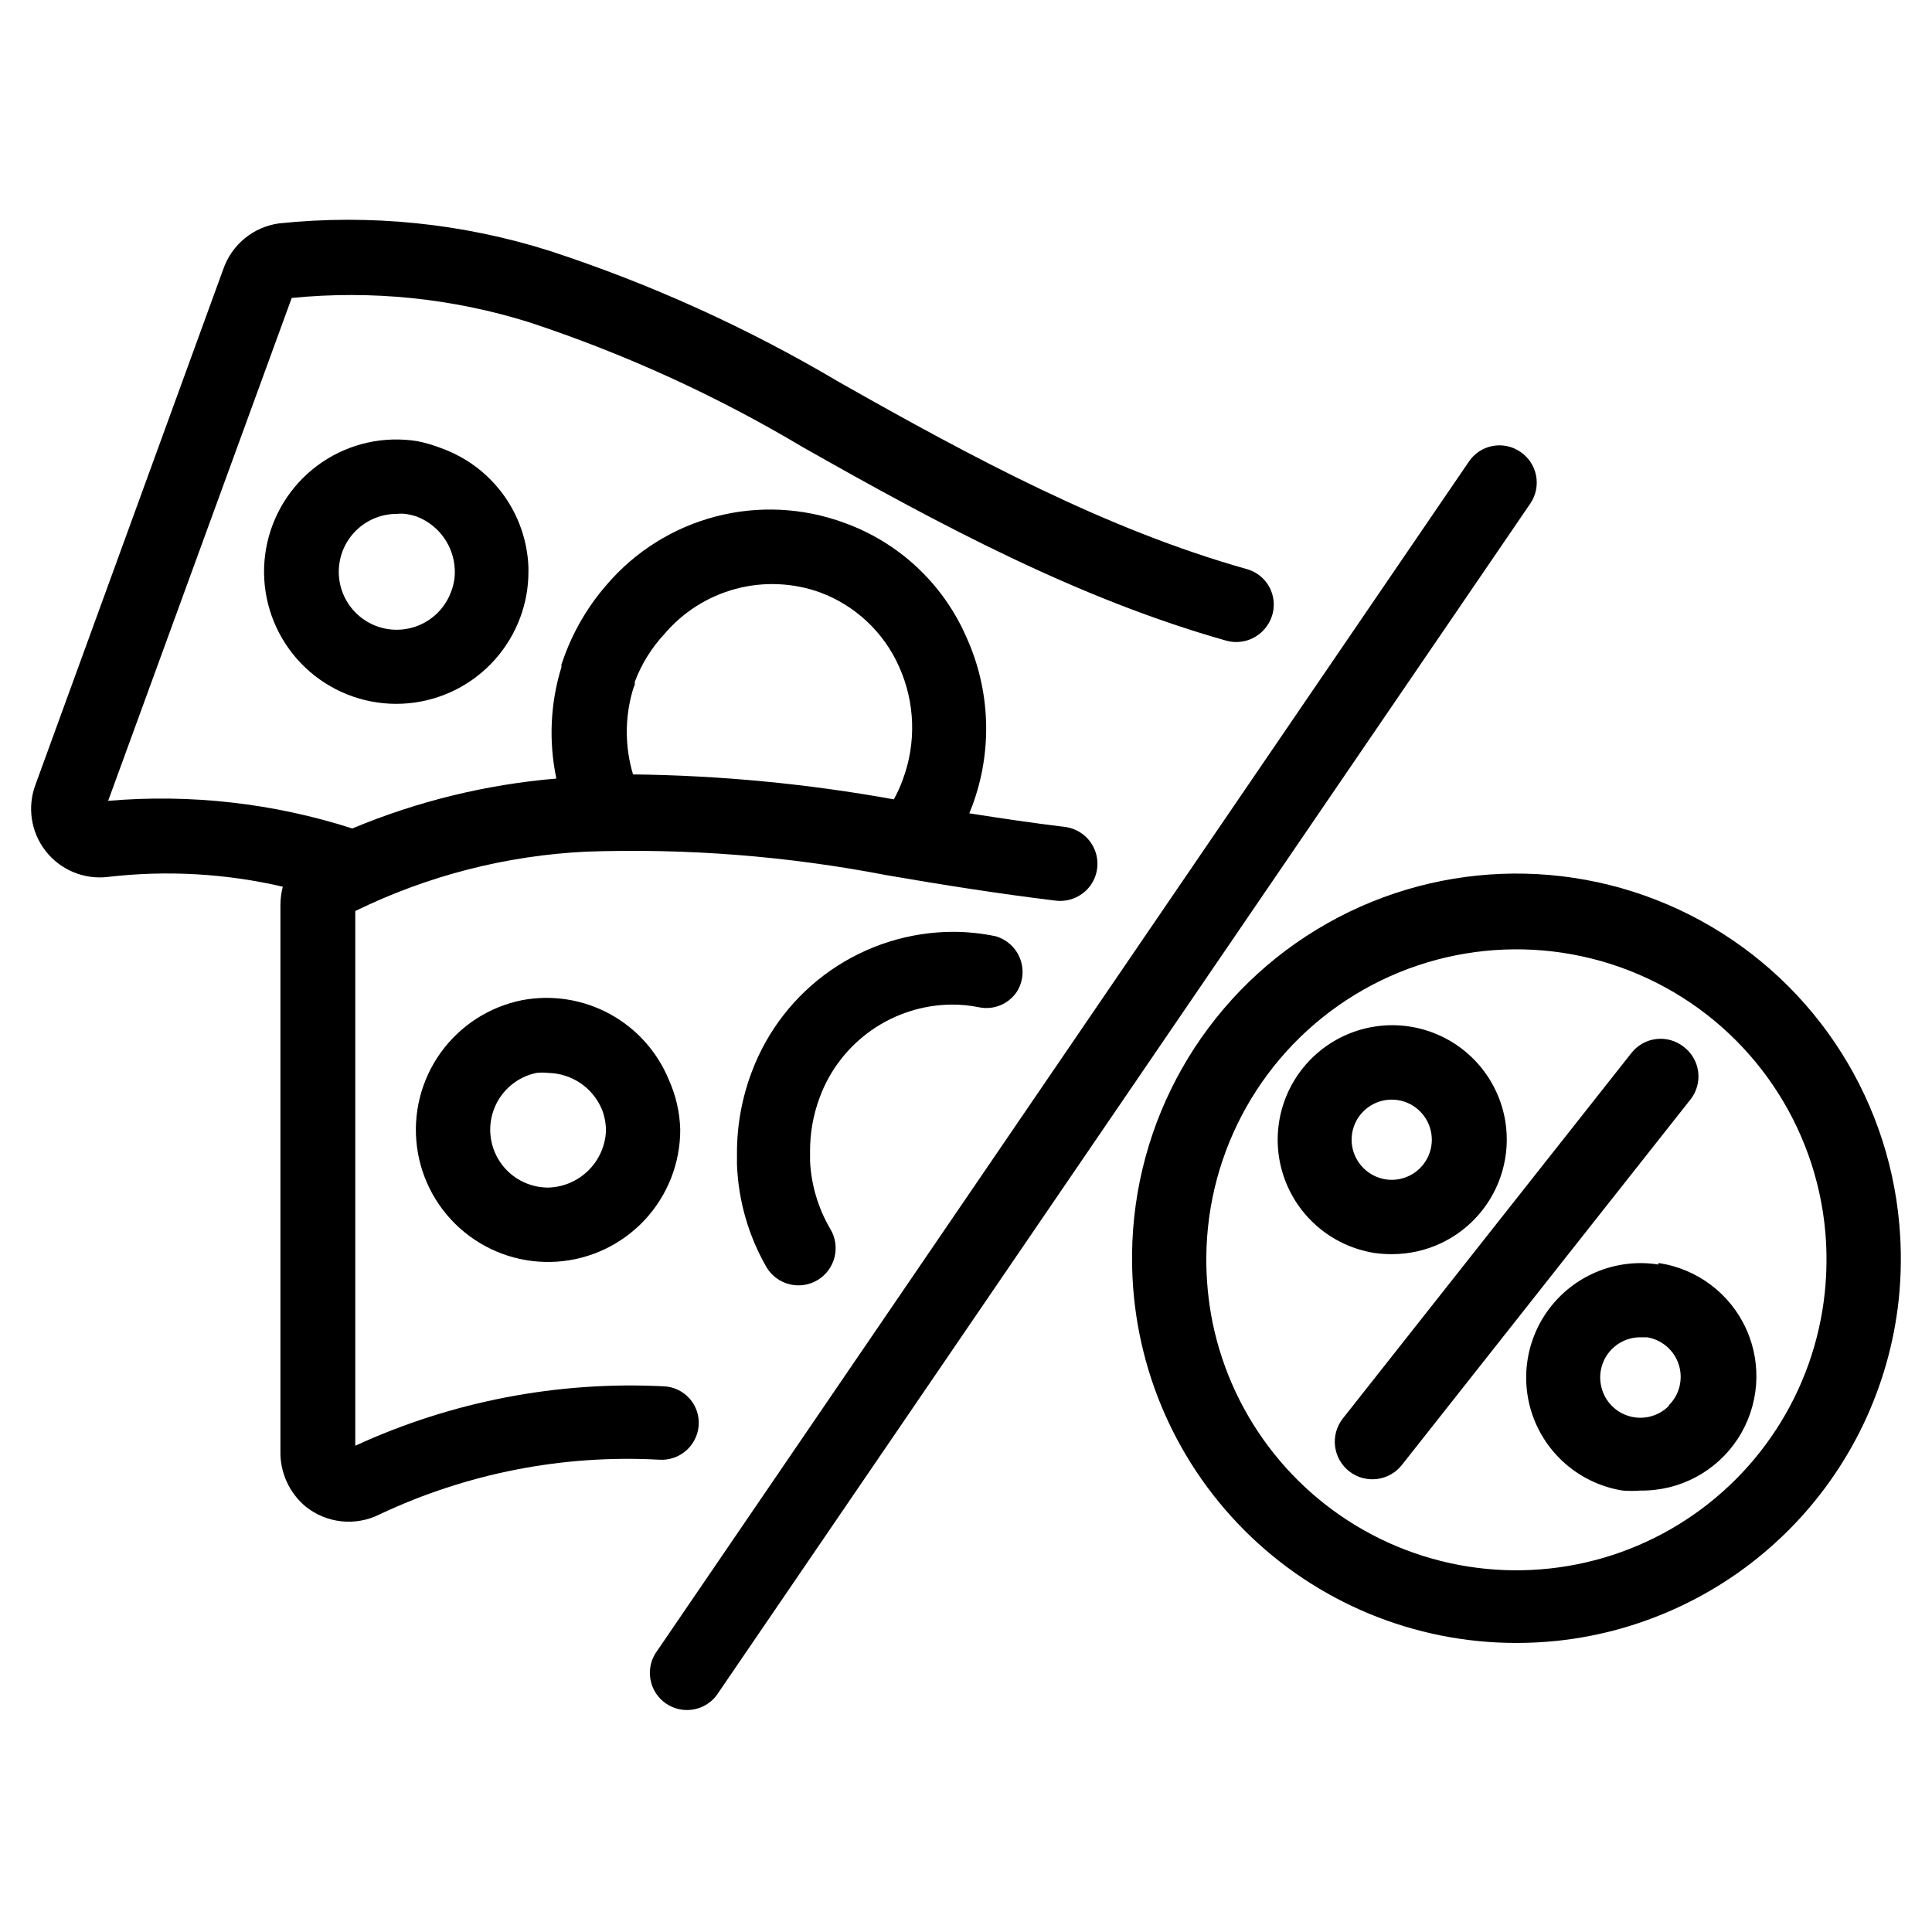 <?xml version="1.0" encoding="UTF-8"?>
<!-- Uploaded to: ICON Repo, www.iconrepo.com, Generator: ICON Repo Mixer Tools -->
<svg fill="#000000" width="800px" height="800px" version="1.1" viewBox="144 144 512 512" xmlns="http://www.w3.org/2000/svg">
 <g>
  <path d="m647.34 468.48c-3.07-35.078-24.043-66.082-55.461-81.992-31.418-15.906-68.82-14.457-98.914 3.832-30.094 18.285-48.605 50.82-48.957 86.031v1.023c-0.062 27.051 10.645 53.012 29.754 72.156 19.113 19.141 45.059 29.887 72.109 29.867 3.574 0 7.148-0.184 10.707-0.551 23.168-2.441 44.801-12.754 61.289-29.211 16.488-16.461 26.836-38.074 29.316-61.238 0.688-6.621 0.742-13.289 0.156-19.918zm-19.758 18.105c-2.766 26.23-17.953 49.539-40.832 62.664-22.875 13.125-50.664 14.473-74.703 3.625-24.039-10.848-41.414-32.578-46.707-58.418-1.145-5.699-1.699-11.504-1.652-17.316 0.215-28.434 15.117-54.738 39.395-69.539 24.277-14.805 54.48-16.008 79.859-3.184 25.379 12.828 42.32 37.863 44.797 66.188 0.453 5.32 0.398 10.672-0.156 15.98z"/>
  <path d="m590.19 421.41c-2.055-1.625-4.672-2.363-7.273-2.055-2.598 0.312-4.969 1.645-6.582 3.707l-76.516 96.906c-1.617 2.086-2.34 4.731-2.008 7.352 0.332 2.621 1.691 5.004 3.777 6.621 4.348 3.367 10.605 2.574 13.973-1.773l76.516-96.906v0.004c1.602-2.082 2.301-4.719 1.945-7.32-0.355-2.606-1.734-4.957-3.832-6.535z"/>
  <path d="m513.04 476.36c8.852-0.031 17.246-3.922 22.992-10.652 5.75-6.731 8.277-15.629 6.922-24.375-1.688-10.715-8.961-19.719-19.086-23.613-10.121-3.898-21.555-2.098-29.992 4.723-8.434 6.82-12.594 17.621-10.906 28.336 1.004 6.34 3.988 12.203 8.527 16.742 4.539 4.539 10.402 7.523 16.742 8.527 1.59 0.227 3.195 0.332 4.801 0.312zm-10.703-28.574c-0.758-4.555 1.512-9.082 5.621-11.195 4.106-2.113 9.109-1.332 12.375 1.938 3.266 3.266 4.051 8.266 1.938 12.375-2.113 4.109-6.641 6.379-11.195 5.621-4.473-0.77-7.973-4.269-8.738-8.738z"/>
  <path d="m583.5 479.11c-10.703-1.688-21.492 2.461-28.301 10.887-6.812 8.422-8.613 19.84-4.727 29.953 3.891 10.109 12.879 17.379 23.582 19.066 1.57 0.117 3.148 0.117 4.723 0 10.355 0.129 20.059-5.035 25.734-13.699 5.672-8.664 6.531-19.625 2.277-29.062-4.258-9.441-13.039-16.055-23.289-17.539zm2.754 37.473v-0.004c-2.809 2.832-6.969 3.852-10.77 2.641-3.801-1.211-6.606-4.449-7.258-8.387-0.535-3.102 0.332-6.281 2.367-8.684 2.039-2.402 5.035-3.777 8.184-3.754h1.73c3.938 0.652 7.176 3.457 8.387 7.258s0.191 7.961-2.641 10.77z"/>
  <path d="m546.89 263.73c-2.148-1.473-4.793-2.027-7.352-1.539-2.555 0.488-4.812 1.977-6.266 4.137l-215.62 315.9c-2.715 4.469-1.461 10.277 2.852 13.23s10.184 2.019 13.367-2.129l215.69-315.91c1.469-2.168 2.012-4.832 1.512-7.402-0.504-2.574-2.012-4.836-4.188-6.293z"/>
  <path d="m254.52 260.9c-8.793-1.398-17.789 0.598-25.16 5.594-7.371 4.992-12.562 12.605-14.523 21.289-1.961 8.684-0.539 17.789 3.973 25.465 4.512 7.676 11.773 13.344 20.316 15.855 8.543 2.512 17.719 1.676 25.668-2.336 7.945-4.012 14.07-10.898 17.121-19.262 1.41-3.832 2.129-7.883 2.125-11.969v-1.258c-0.266-6.949-2.606-13.664-6.715-19.273s-9.805-9.863-16.348-12.215c-2.09-0.824-4.254-1.457-6.457-1.891zm9.055 39.832c-1.277 3.547-3.812 6.5-7.125 8.297s-7.168 2.316-10.836 1.453c-3.668-0.863-6.891-3.047-9.055-6.133-2.164-3.082-3.117-6.856-2.676-10.598 0.438-3.746 2.238-7.195 5.059-9.695 2.816-2.5 6.457-3.879 10.227-3.867 0.758-0.082 1.523-0.082 2.281 0 1.016 0.152 2.016 0.387 2.992 0.707 2.848 1.098 5.32 2.996 7.109 5.469 1.789 2.477 2.82 5.414 2.965 8.465 0.109 2.012-0.215 4.023-0.941 5.902z"/>
  <path d="m282.39 409.05c-8.723 1.738-16.457 6.731-21.637 13.965-5.176 7.234-7.41 16.164-6.242 24.984 1.164 8.816 5.644 16.863 12.523 22.5s15.645 8.449 24.523 7.859c8.875-0.59 17.191-4.531 23.27-11.027 6.074-6.5 9.449-15.062 9.441-23.957-0.117-4.539-1.137-9.008-2.992-13.148-3.051-7.469-8.586-13.652-15.672-17.512-7.086-3.856-15.285-5.152-23.215-3.664zm6.848 49.672c-5.113-0.008-9.883-2.559-12.73-6.805-2.844-4.25-3.387-9.633-1.449-14.363 1.938-4.731 6.102-8.188 11.109-9.219 1.02-0.113 2.051-0.113 3.07 0 3.051 0.051 6.019 0.984 8.551 2.688 2.531 1.707 4.508 4.109 5.699 6.918 0.723 1.832 1.098 3.777 1.102 5.746-0.18 3.984-1.863 7.754-4.711 10.543-2.852 2.793-6.652 4.398-10.641 4.492z"/>
  <path d="m361.27 434.71c2.664-7.152 7.445-13.324 13.699-17.699 6.258-4.371 13.695-6.738 21.328-6.785 2.406-0.004 4.809 0.234 7.164 0.711 3.856 0.793 7.809-0.824 10-4.094 1.656-2.617 1.984-5.863 0.887-8.758-1.102-2.898-3.5-5.106-6.477-5.965-3.703-0.777-7.477-1.172-11.258-1.18-11.609 0.027-22.934 3.59-32.469 10.215-9.535 6.625-16.824 15.992-20.902 26.863-2.606 6.863-3.941 14.148-3.938 21.488v3.07c0.355 9.613 3.059 18.992 7.871 27.316 2.828 4.652 8.891 6.133 13.543 3.309 4.648-2.828 6.129-8.891 3.305-13.543-3.203-5.465-5.039-11.621-5.352-17.945v-2.207c-0.062-5.051 0.816-10.07 2.598-14.797z"/>
  <path d="m329.15 521.86c0.219-2.625-0.641-5.219-2.379-7.195-1.734-1.973-4.203-3.156-6.828-3.277-28.137-1.426-56.199 3.977-81.793 15.746v-141.7c19.156-9.371 40.023-14.73 61.324-15.742 26.602-0.91 53.219 1.176 79.352 6.219 15.035 2.598 29.992 4.961 44.949 6.769 3.668 0.441 7.281-1.199 9.367-4.25 1.91-2.824 2.227-6.434 0.832-9.543-1.398-3.113-4.301-5.281-7.68-5.731-8.422-1.023-16.926-2.281-25.426-3.621l0.789-1.969h-0.004c5.445-14.605 4.848-30.781-1.652-44.949-6.184-14.023-17.852-24.895-32.277-30.07-10.918-4.023-22.812-4.606-34.07-1.664-11.262 2.941-21.352 9.266-28.906 18.117-4.844 5.566-8.633 11.969-11.176 18.895l-0.789 2.203v0.707c-2.953 9.566-3.41 19.727-1.34 29.52-18.605 1.566-36.852 6.031-54.078 13.227-20.871-6.707-42.867-9.195-64.707-7.32l48.648-133.27c21.211-2.113 42.633 0.082 62.977 6.453 25.273 8.344 49.562 19.43 72.422 33.062 36.762 20.859 73.289 40.305 112.33 51.324v0.004c4.086 1.098 8.414-0.516 10.785-4.016 1.797-2.59 2.234-5.887 1.172-8.855s-3.492-5.242-6.523-6.102c-37.156-10.469-72.422-29.363-108-49.516-24.211-14.363-49.922-26.031-76.676-34.793-23.199-7.359-47.664-9.852-71.871-7.32-3.324 0.461-6.453 1.828-9.051 3.953-2.598 2.125-4.559 4.922-5.668 8.09l-49.754 136.58c-2.285 5.965-1.277 12.688 2.656 17.719 3.934 5.027 10.215 7.625 16.555 6.844 15.461-1.801 31.121-0.922 46.285 2.598-0.406 1.566-0.617 3.18-0.629 4.801v144.69c-0.141 5.656 2.289 11.07 6.613 14.723 2.727 2.207 6.035 3.582 9.527 3.961 3.488 0.375 7.016-0.262 10.152-1.836 23.129-10.914 48.617-15.895 74.152-14.484 5.324 0.316 9.934-3.66 10.391-8.973zm-17.473-194.91c0.148-0.512 0.332-1.008 0.551-1.496v-0.789 0.004c1.773-4.699 4.445-9.004 7.871-12.676 4.93-5.801 11.512-9.965 18.867-11.934 7.352-1.969 15.133-1.648 22.305 0.914 9.391 3.473 16.973 10.602 21.016 19.758 4.242 9.457 4.582 20.207 0.945 29.914-0.648 1.793-1.438 3.527-2.359 5.195-22.816-4.129-45.934-6.34-69.117-6.613-2.172-7.262-2.199-14.996-0.078-22.277z"/>
 </g>
</svg>